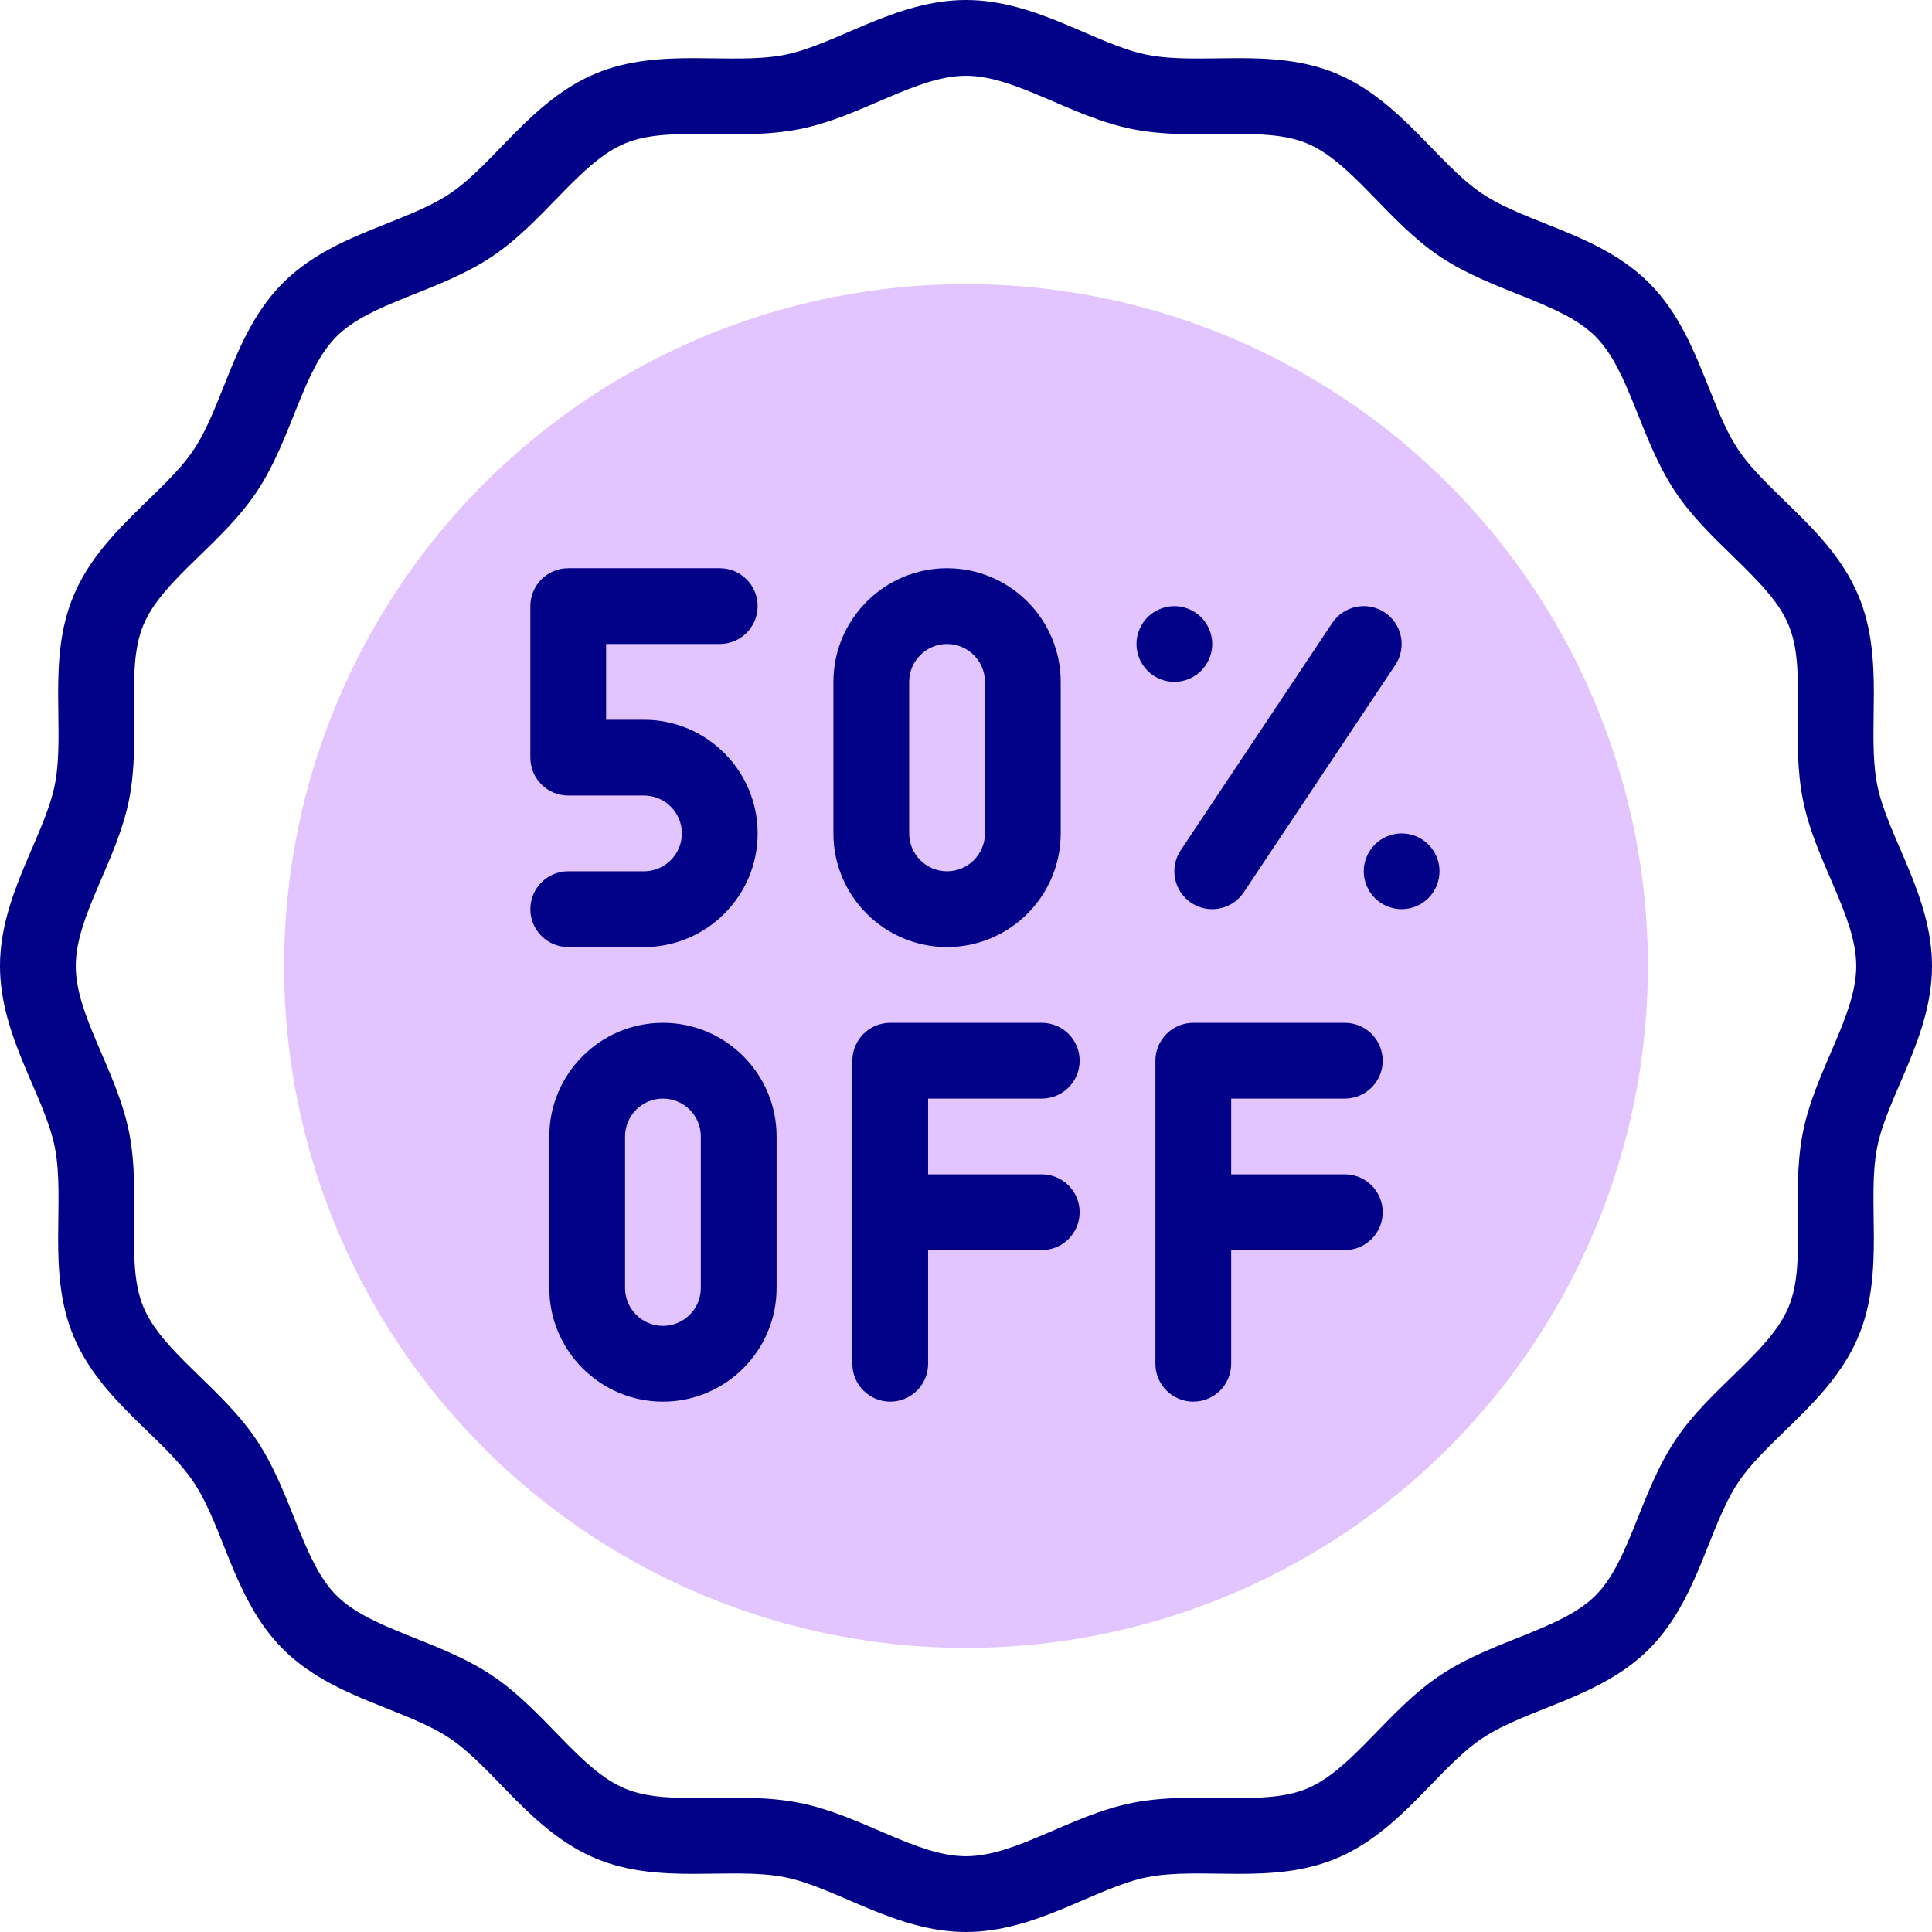 <svg id="Capa_1" enable-background="new 0 0 510 510" height="512" viewBox="0 0 510 510" width="512" xmlns="http://www.w3.org/2000/svg"><g><g><circle id="XMLID_908_" cx="255" cy="255" fill="#e2c4ff" r="180"/></g><g fill="#020288"><path d="m170 250c16.542 0 30-13.458 30-30s-13.458-30-30-30h-10v-20h30c5.523 0 10-4.477 10-10s-4.477-10-10-10h-40c-5.523 0-10 4.477-10 10v40c0 5.523 4.477 10 10 10h20c5.514 0 10 4.486 10 10s-4.486 10-10 10h-20c-5.523 0-10 4.477-10 10s4.477 10 10 10z"/><path d="m250 250c16.542 0 30-13.458 30-30v-40c0-16.542-13.458-30-30-30s-30 13.458-30 30v40c0 16.542 13.458 30 30 30zm-10-70c0-5.514 4.486-10 10-10s10 4.486 10 10v40c0 5.514-4.486 10-10 10s-10-4.486-10-10z"/><path d="m314.453 238.32c1.705 1.137 3.632 1.681 5.538 1.681 3.23 0 6.402-1.563 8.329-4.454l40-60c3.063-4.595 1.822-10.804-2.773-13.867-4.596-3.063-10.804-1.823-13.867 2.773l-40 60c-3.064 4.595-1.823 10.804 2.773 13.867z"/><path d="m317.069 177.07c1.86-1.86 2.931-4.44 2.931-7.07s-1.07-5.21-2.931-7.07c-1.859-1.86-4.439-2.93-7.069-2.93s-5.21 1.07-7.07 2.93-2.93 4.44-2.93 7.07 1.069 5.21 2.93 7.07c1.86 1.86 4.44 2.93 7.07 2.93s5.21-1.07 7.069-2.93z"/><path d="m370 220c-2.63 0-5.21 1.07-7.07 2.93s-2.93 4.44-2.93 7.07 1.069 5.21 2.93 7.07c1.86 1.86 4.44 2.93 7.07 2.93s5.21-1.07 7.069-2.93c1.86-1.86 2.931-4.44 2.931-7.07s-1.07-5.21-2.931-7.07c-1.859-1.86-4.439-2.93-7.069-2.93z"/><path d="m495.533 207.158c-2.833-14.336 2.114-32.887-4.887-49.769-4.312-10.397-12.06-17.917-19.553-25.19-12.171-11.813-13.717-14.107-20.067-30.007-3.853-9.649-7.838-19.627-15.714-27.503-12.994-12.995-32.124-15.586-44.072-23.586-11.743-7.862-21.594-24.685-38.628-31.749-16.86-6.991-35.473-2.06-49.77-4.889-13.647-2.698-29.245-14.465-47.842-14.465-18.592 0-34.208 11.769-47.843 14.466-14.296 2.829-32.914-2.101-49.768 4.888-17.148 7.11-26.73 23.783-38.627 31.748-11.992 8.028-31.064 10.576-44.074 23.586-12.991 12.992-15.59 32.133-23.584 44.072-7.863 11.743-24.685 21.594-31.749 38.628-7.007 16.898-2.049 35.411-4.888 49.768-2.698 13.638-14.467 29.249-14.467 47.844 0 18.619 11.76 34.166 14.467 47.842 2.833 14.337-2.114 32.887 4.887 49.769 7.111 17.147 23.785 26.731 31.749 38.628 8.032 12 10.576 31.063 23.585 44.072 12.994 12.995 32.124 15.586 44.072 23.585 11.743 7.862 21.594 24.685 38.628 31.749 16.873 6.997 35.455 2.057 49.77 4.889 13.647 2.699 29.245 14.466 47.842 14.466 18.592 0 34.208-11.769 47.843-14.466 14.296-2.829 32.914 2.101 49.768-4.888 17.148-7.11 26.73-23.783 38.627-31.748 11.991-8.028 31.064-10.576 44.074-23.585 12.991-12.992 15.59-32.133 23.584-44.072 7.863-11.743 24.685-21.594 31.749-38.628 7.007-16.898 2.049-35.411 4.888-49.769 2.698-13.638 14.467-29.249 14.467-47.844 0-18.618-11.76-34.166-14.467-47.842zm-19.619 91.805c-3.293 16.649 1.11 34.284-3.743 45.988-4.98 12.009-20.536 21.185-29.894 35.163-9.396 14.033-12.016 31.965-21.107 41.056-9.08 9.081-27.03 11.718-41.058 21.108-13.949 9.339-23.17 24.921-35.161 29.893-11.72 4.86-29.289.44-45.989 3.743-16.342 3.233-30.738 14.086-43.962 14.086-13.199 0-27.665-10.862-43.962-14.086-16.714-3.307-34.261 1.118-45.989-3.743-12-4.976-21.195-20.542-35.162-29.893-14.002-9.374-31.979-12.029-41.057-21.108-9.07-9.069-11.739-27.059-21.108-41.057-9.306-13.9-24.929-23.189-29.894-35.163-4.849-11.697-.45-29.341-3.742-45.989-3.227-16.32-14.086-30.75-14.086-43.961 0-13.212 10.861-27.65 14.086-43.963 3.293-16.649-1.11-34.284 3.743-45.988 4.98-12.009 20.536-21.185 29.894-35.163 9.396-14.033 12.016-31.965 21.107-41.056 9.08-9.081 27.03-11.718 41.058-21.108 13.95-9.339 23.17-24.921 35.161-29.893 11.697-4.85 29.341-.451 45.989-3.743 16.342-3.233 30.738-14.086 43.962-14.086 13.199 0 27.665 10.862 43.962 14.086 16.65 3.294 34.284-1.111 45.989 3.743 12 4.976 21.195 20.542 35.162 29.893 14.002 9.375 31.979 12.029 41.057 21.108 9.07 9.069 11.738 27.059 21.108 41.057 4.233 6.323 9.649 11.58 14.886 16.663 16.445 15.96 17.732 19.384 17.438 41.836-.096 7.388-.195 15.027 1.312 22.652 3.227 16.321 14.086 30.752 14.086 43.962 0 13.213-10.861 27.65-14.086 43.963z"/><path d="m175 270c-16.542 0-30 13.458-30 30v40c0 16.542 13.458 30 30 30s30-13.458 30-30v-40c0-16.542-13.458-30-30-30zm10 70c0 5.514-4.486 10-10 10s-10-4.486-10-10v-40c0-5.514 4.486-10 10-10s10 4.486 10 10z"/><path d="m275 290c5.522 0 10-4.477 10-10s-4.478-10-10-10h-40c-5.523 0-10 4.477-10 10v80c0 5.523 4.477 10 10 10s10-4.477 10-10v-30h30c5.522 0 10-4.477 10-10s-4.478-10-10-10h-30v-20z"/><path d="m355 290c5.522 0 10-4.477 10-10s-4.478-10-10-10h-40c-5.522 0-10 4.477-10 10v80c0 5.523 4.478 10 10 10s10-4.477 10-10v-30h30c5.522 0 10-4.477 10-10s-4.478-10-10-10h-30v-20z"/></g></g></svg>